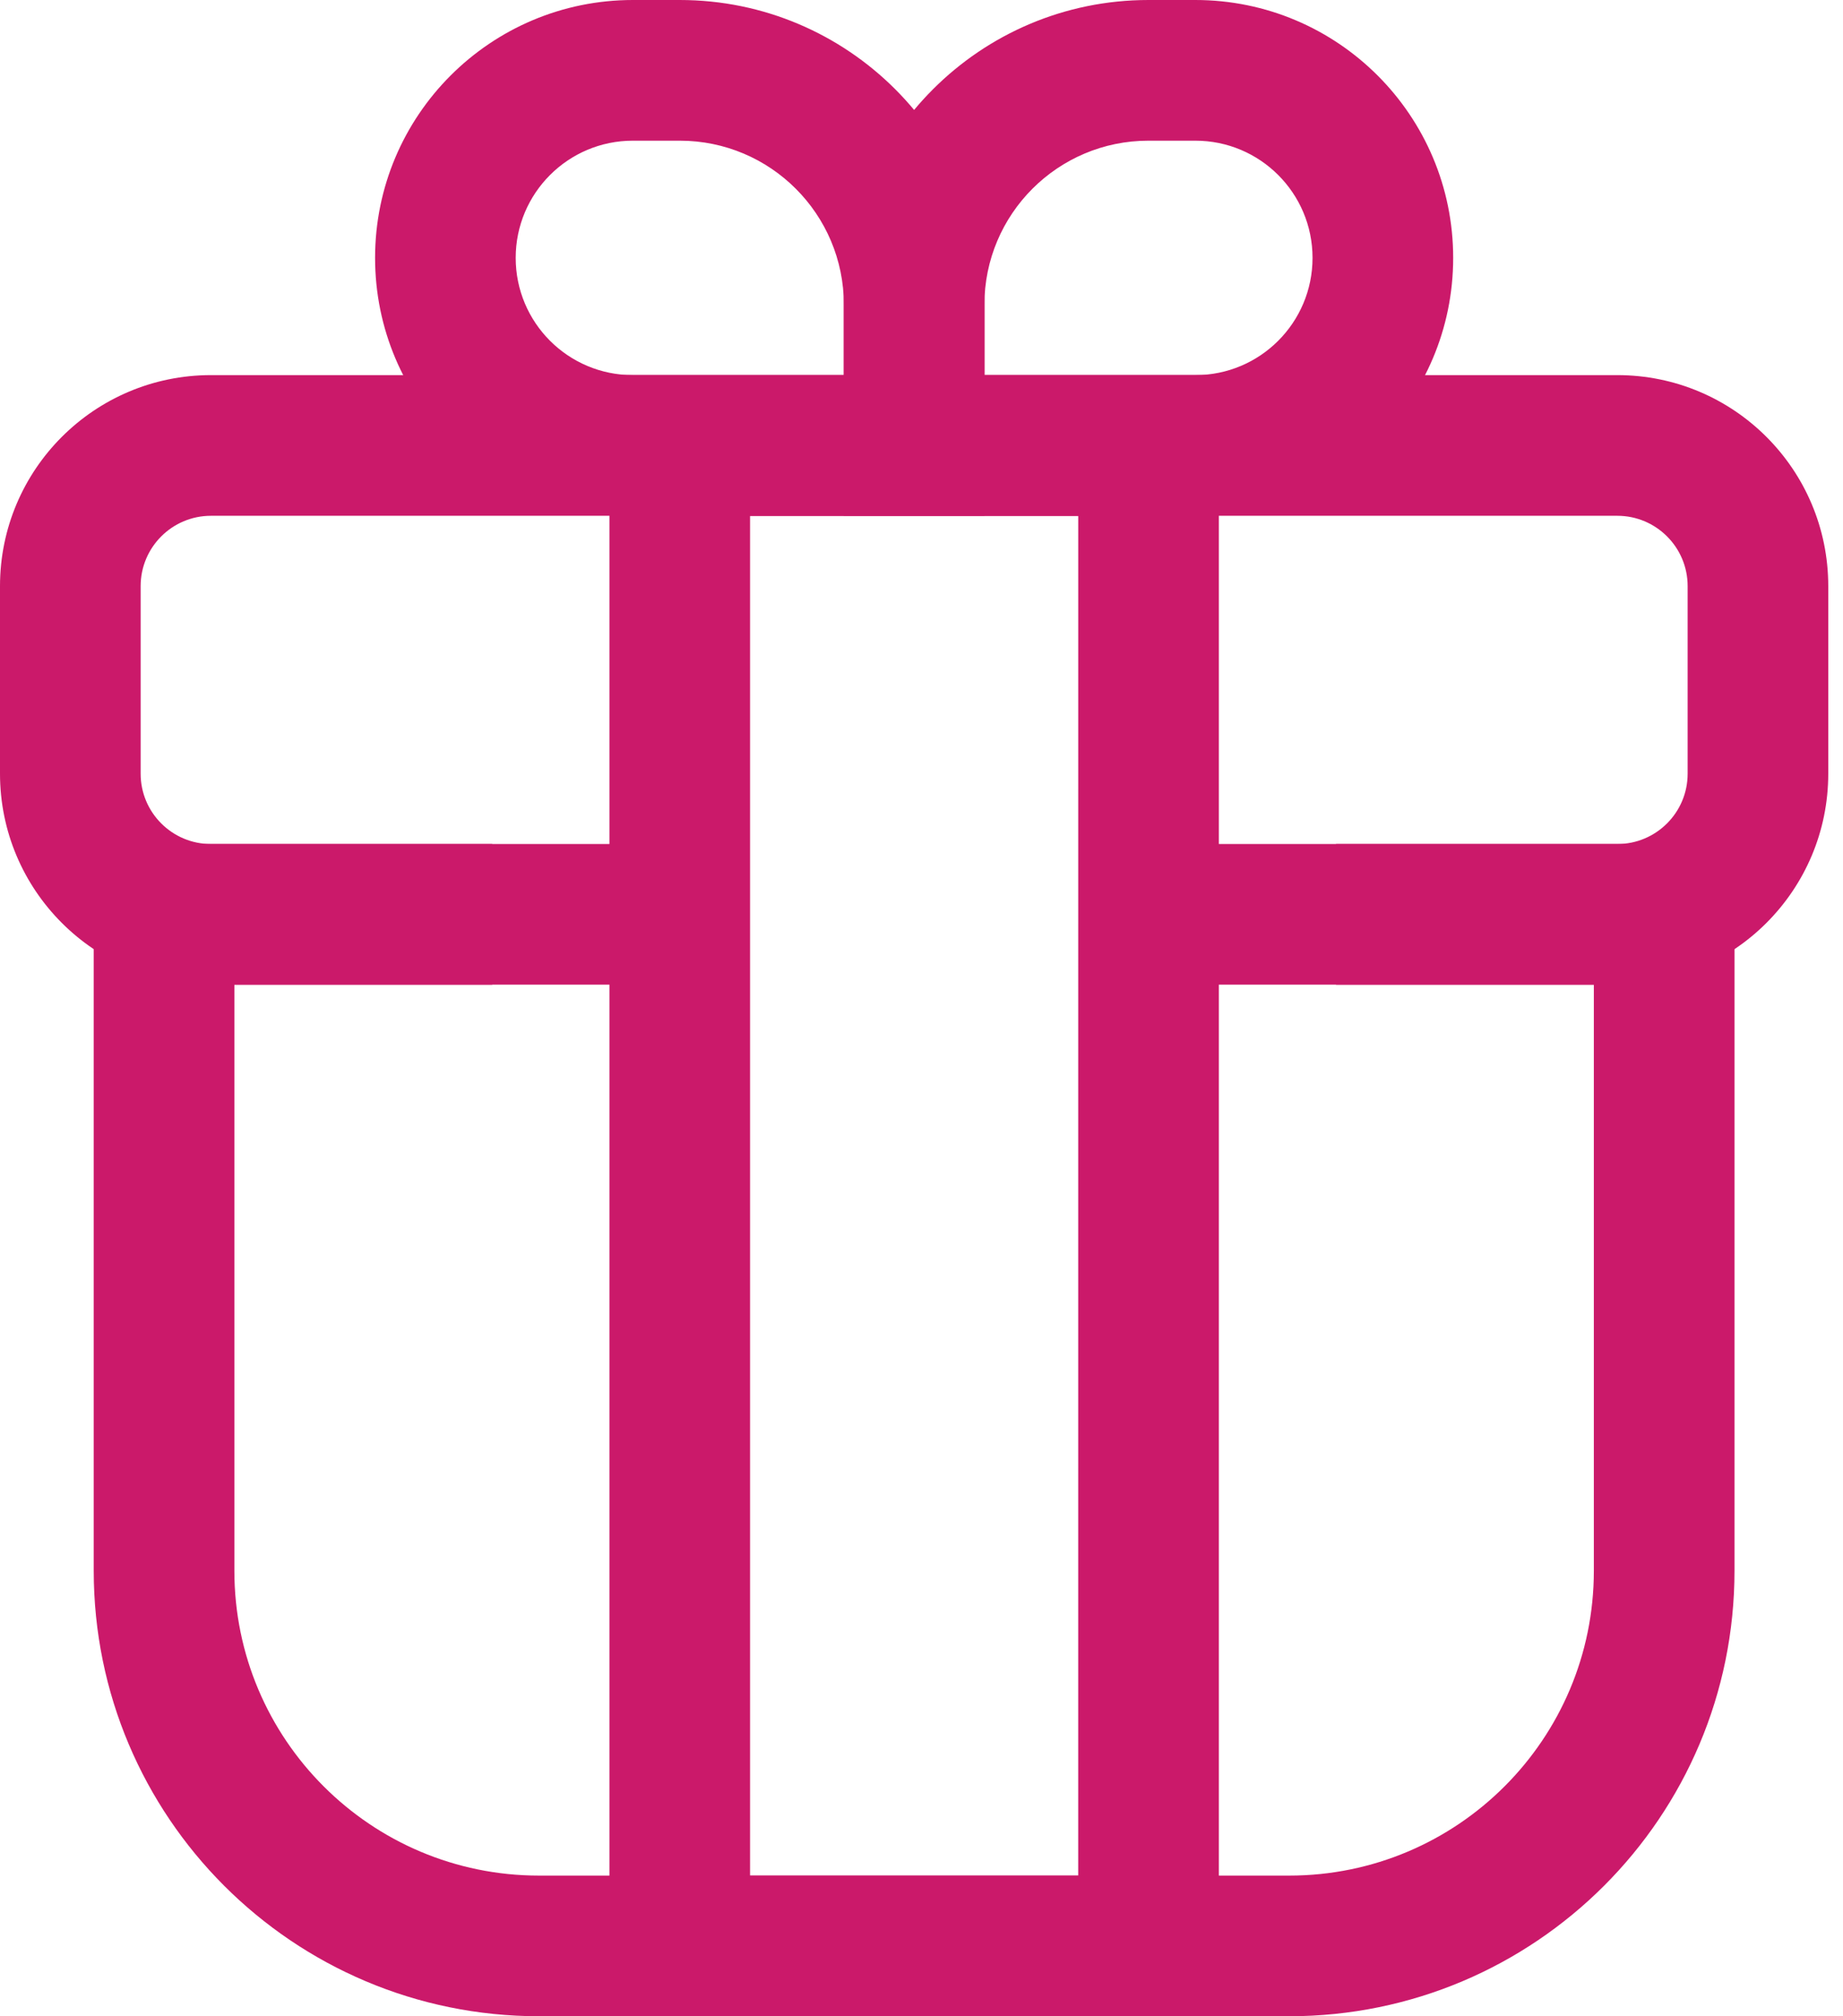 <?xml version="1.0" encoding="UTF-8"?>
<svg xmlns="http://www.w3.org/2000/svg" viewBox="0 0 64 70" fill="none">
  <path fill-rule="evenodd" clip-rule="evenodd" d="M3.255 29.302H23.604V34.185H8.139V54.534C8.139 60.378 12.876 65.116 18.72 65.116H44.767C50.611 65.116 55.348 60.378 55.348 54.534V34.185H39.883V29.302H60.232V54.534C60.232 63.075 53.308 69.999 44.767 69.999H18.72C10.179 69.999 3.255 63.075 3.255 54.534V29.302Z" fill="#CB196A"></path>
  <path fill-rule="evenodd" clip-rule="evenodd" d="M0 20.349C0 16.303 3.28 13.023 7.326 13.023H56.163C60.209 13.023 63.488 16.303 63.488 20.349V26.86C63.488 30.906 60.209 34.186 56.163 34.186H46.395V29.302H56.163C57.511 29.302 58.605 28.209 58.605 26.86V20.349C58.605 19 57.511 17.907 56.163 17.907H7.326C5.977 17.907 4.884 19 4.884 20.349V26.86C4.884 28.209 5.977 29.302 7.326 29.302H17.093V34.186H7.326C3.28 34.186 0 30.906 0 26.86V20.349Z" fill="#CB196A"></path>
  <path fill-rule="evenodd" clip-rule="evenodd" d="M29.3 10.581C29.3 4.737 34.037 0 39.881 0H41.509C46.454 0 50.463 4.009 50.463 8.953C50.463 13.898 46.454 17.907 41.509 17.907H29.3V10.581ZM39.881 4.884C36.734 4.884 34.184 7.435 34.184 10.581V13.023H41.509C43.757 13.023 45.579 11.201 45.579 8.953C45.579 6.706 43.757 4.884 41.509 4.884H39.881Z" fill="#CB196A"></path>
  <path fill-rule="evenodd" clip-rule="evenodd" d="M34.188 10.581C34.188 4.737 29.45 0 23.606 0H21.978C17.033 0 13.025 4.009 13.025 8.953C13.025 13.898 17.033 17.907 21.978 17.907H34.188V10.581ZM23.606 4.884C26.753 4.884 29.304 7.435 29.304 10.581V13.023H21.978C19.73 13.023 17.908 11.201 17.908 8.953C17.908 6.706 19.73 4.884 21.978 4.884H23.606Z" fill="#CB196A"></path>
  <path fill-rule="evenodd" clip-rule="evenodd" d="M42.326 13.023L42.326 70L21.163 70L21.163 13.023L42.326 13.023ZM37.443 17.907L26.047 17.907L26.047 65.116L37.442 65.116L37.443 17.907Z" fill="#CB196A"></path>
</svg>
